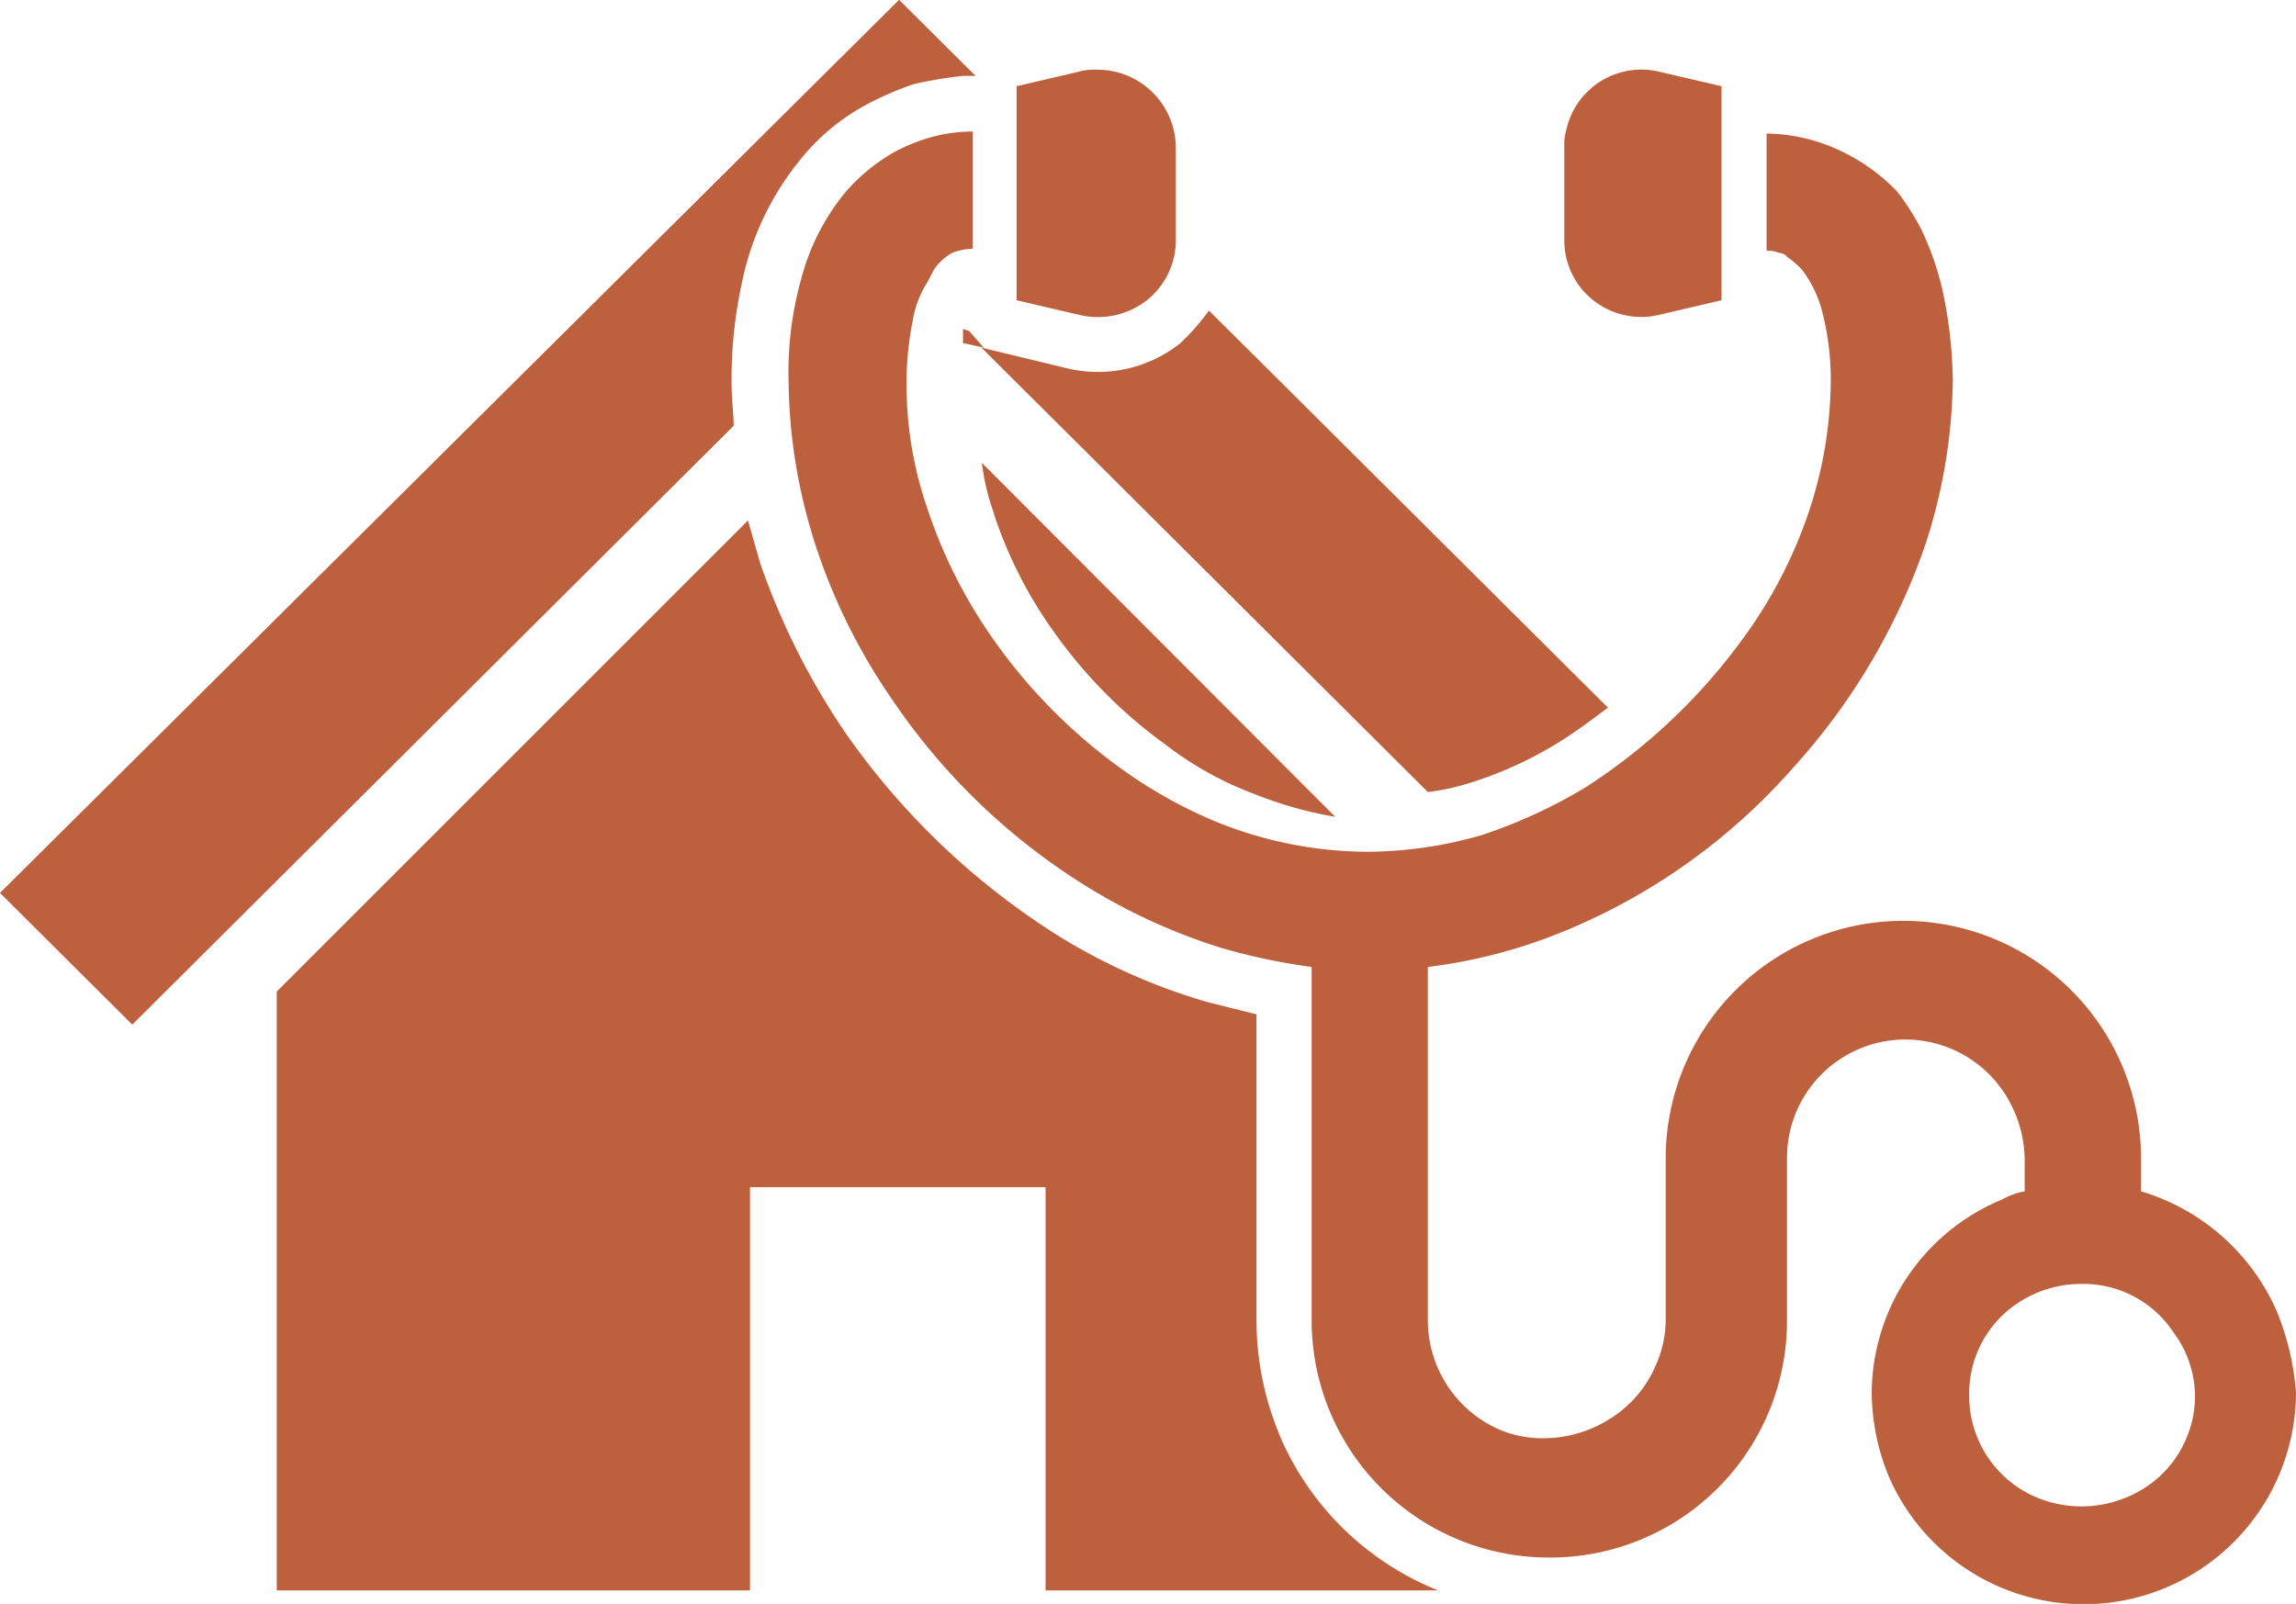 <svg xmlns="http://www.w3.org/2000/svg" width="111" height="77.56" viewBox="0 0 111 77.56">
  <defs>
    <style>
      .cls-1 {
        fill: #bd603d;
        fill-rule: evenodd;
      }
    </style>
  </defs>
  <path id="シェイプ_725" data-name="シェイプ 725" class="cls-1" d="M678.367,2608.44a22.058,22.058,0,0,1,.7-5.67,13.716,13.716,0,0,1,2.6-5.08,10.4,10.4,0,0,1,3.2-2.68,15.979,15.979,0,0,1,2.3-1,20.025,20.025,0,0,1,2.4-.4h0.6l-0.6-.59-3.1-3.09L643,2633.12l6.395,6.37,29.074-28.96C678.467,2609.93,678.367,2609.24,678.367,2608.44Zm35.569,19.4a18.807,18.807,0,0,0,4.4-1.99c0.8-.49,1.6-1.09,2.4-1.69l-4.3-4.28-11.789-11.74-3.2-3.18a11.139,11.139,0,0,1-1.4,1.59h0a6.4,6.4,0,0,1-5.5,1.19l-4.1-.99,21.581,21.49a10.61,10.61,0,0,0,1.9-.4h0Zm-9.092,31.45a14.434,14.434,0,0,1-1.1-5.47v-14.83l-2.4-.6a29.18,29.18,0,0,1-6.994-3.08,35.733,35.733,0,0,1-10.491-9.95,34.9,34.9,0,0,1-4.1-8.16c-0.2-.7-0.4-1.4-0.6-2.09l-22.779,22.78v28.96h22.879v-19.5h14.288v19.5h18.983a13.957,13.957,0,0,1-7.693-7.56h0Zm-15.287-53.44v0.7h0.1l0.9,0.2-0.7-.8Zm1.5,8.96a21.167,21.167,0,0,0,3.1,5.97,23.181,23.181,0,0,0,5.195,5.17,16.359,16.359,0,0,0,4.3,2.39,18.972,18.972,0,0,0,3.9,1.1l-17.085-17.12a11.281,11.281,0,0,0,.6,2.49h0Zm62.045,38.61a10.426,10.426,0,0,0-6.594-5.87v-1.59a11.49,11.49,0,0,0-22.98,0v7.86a5.456,5.456,0,0,1-.5,2.19,5.617,5.617,0,0,1-2.1,2.48,6.033,6.033,0,0,1-3.2,1,5.375,5.375,0,0,1-2.2-.4,5.781,5.781,0,0,1-3.5-5.27V2636.7a25.287,25.287,0,0,0,6.494-1.69,29.773,29.773,0,0,0,11.091-7.86,31.113,31.113,0,0,0,6.494-10.95,26.444,26.444,0,0,0,1.3-7.86,21.789,21.789,0,0,0-.5-4.38,14.011,14.011,0,0,0-1-2.88,11.673,11.673,0,0,0-1.2-1.89,9.287,9.287,0,0,0-2.8-1.99,8.511,8.511,0,0,0-3.5-.8v5.67a1.264,1.264,0,0,1,.6.1,0.52,0.52,0,0,1,.4.2,4.339,4.339,0,0,1,.7.6,5.666,5.666,0,0,1,1,2.09,13.016,13.016,0,0,1,.4,3.38,20.344,20.344,0,0,1-1,6.07,22.329,22.329,0,0,1-3,5.97,28.454,28.454,0,0,1-7.893,7.56,24.915,24.915,0,0,1-5,2.29,20.281,20.281,0,0,1-5.5.8,19.6,19.6,0,0,1-7.194-1.4,22.63,22.63,0,0,1-4.8-2.68,26.426,26.426,0,0,1-5.794-5.77,24.178,24.178,0,0,1-3.5-6.77,18.389,18.389,0,0,1-1-6.07,15.237,15.237,0,0,1,.3-2.99,4.945,4.945,0,0,1,.6-1.69c0.2-.3.3-0.59,0.5-0.89a2.7,2.7,0,0,1,.8-0.7,2.947,2.947,0,0,1,1-.2v-5.67a7.593,7.593,0,0,0-2.1.3,8.641,8.641,0,0,0-1.7.7,8.92,8.92,0,0,0-2.4,1.99,10.968,10.968,0,0,0-2.1,4.17,16.663,16.663,0,0,0-.6,4.98,26.442,26.442,0,0,0,1.3,7.86,28.767,28.767,0,0,0,3.7,7.46,31.064,31.064,0,0,0,9.592,9.16,28.414,28.414,0,0,0,6.394,2.88,29.762,29.762,0,0,0,4.3.9v17.12a11.465,11.465,0,0,0,11.49,11.44,11.442,11.442,0,0,0,11.49-11.44v-7.86a5.722,5.722,0,0,1,10.491-3.19,6.017,6.017,0,0,1,1,3.19v1.59a3.567,3.567,0,0,0-1.1.4,10.179,10.179,0,0,0-6.295,9.35,10.869,10.869,0,0,0,.8,3.98A10.268,10.268,0,0,0,754,2657.3a12.9,12.9,0,0,0-.9-3.88h0Zm-4.4,6.07a5.229,5.229,0,0,1-2,2.39,5.656,5.656,0,0,1-5.2.49,5.319,5.319,0,0,1-3.3-4.97,5.231,5.231,0,0,1,2.4-4.48,5.509,5.509,0,0,1,3-.89,5.218,5.218,0,0,1,4.5,2.38,5.134,5.134,0,0,1,.6,5.08h0Zm-50.256-55.03a3.731,3.731,0,0,0,1.4-2.99v-4.37a3.794,3.794,0,0,0-3.8-3.79,2.769,2.769,0,0,0-.9.1l-3,.7v10.35l3,0.7a3.866,3.866,0,0,0,3.3-.7h0Zm21.581,0a3.725,3.725,0,0,0,3.2.7l3-.7v-10.35l-3-.7a3.717,3.717,0,0,0-4.5,2.79,2.8,2.8,0,0,0-.1.9v4.47a3.677,3.677,0,0,0,1.4,2.89h0Z" transform="translate(-643 -2589.94)"/>
</svg>
